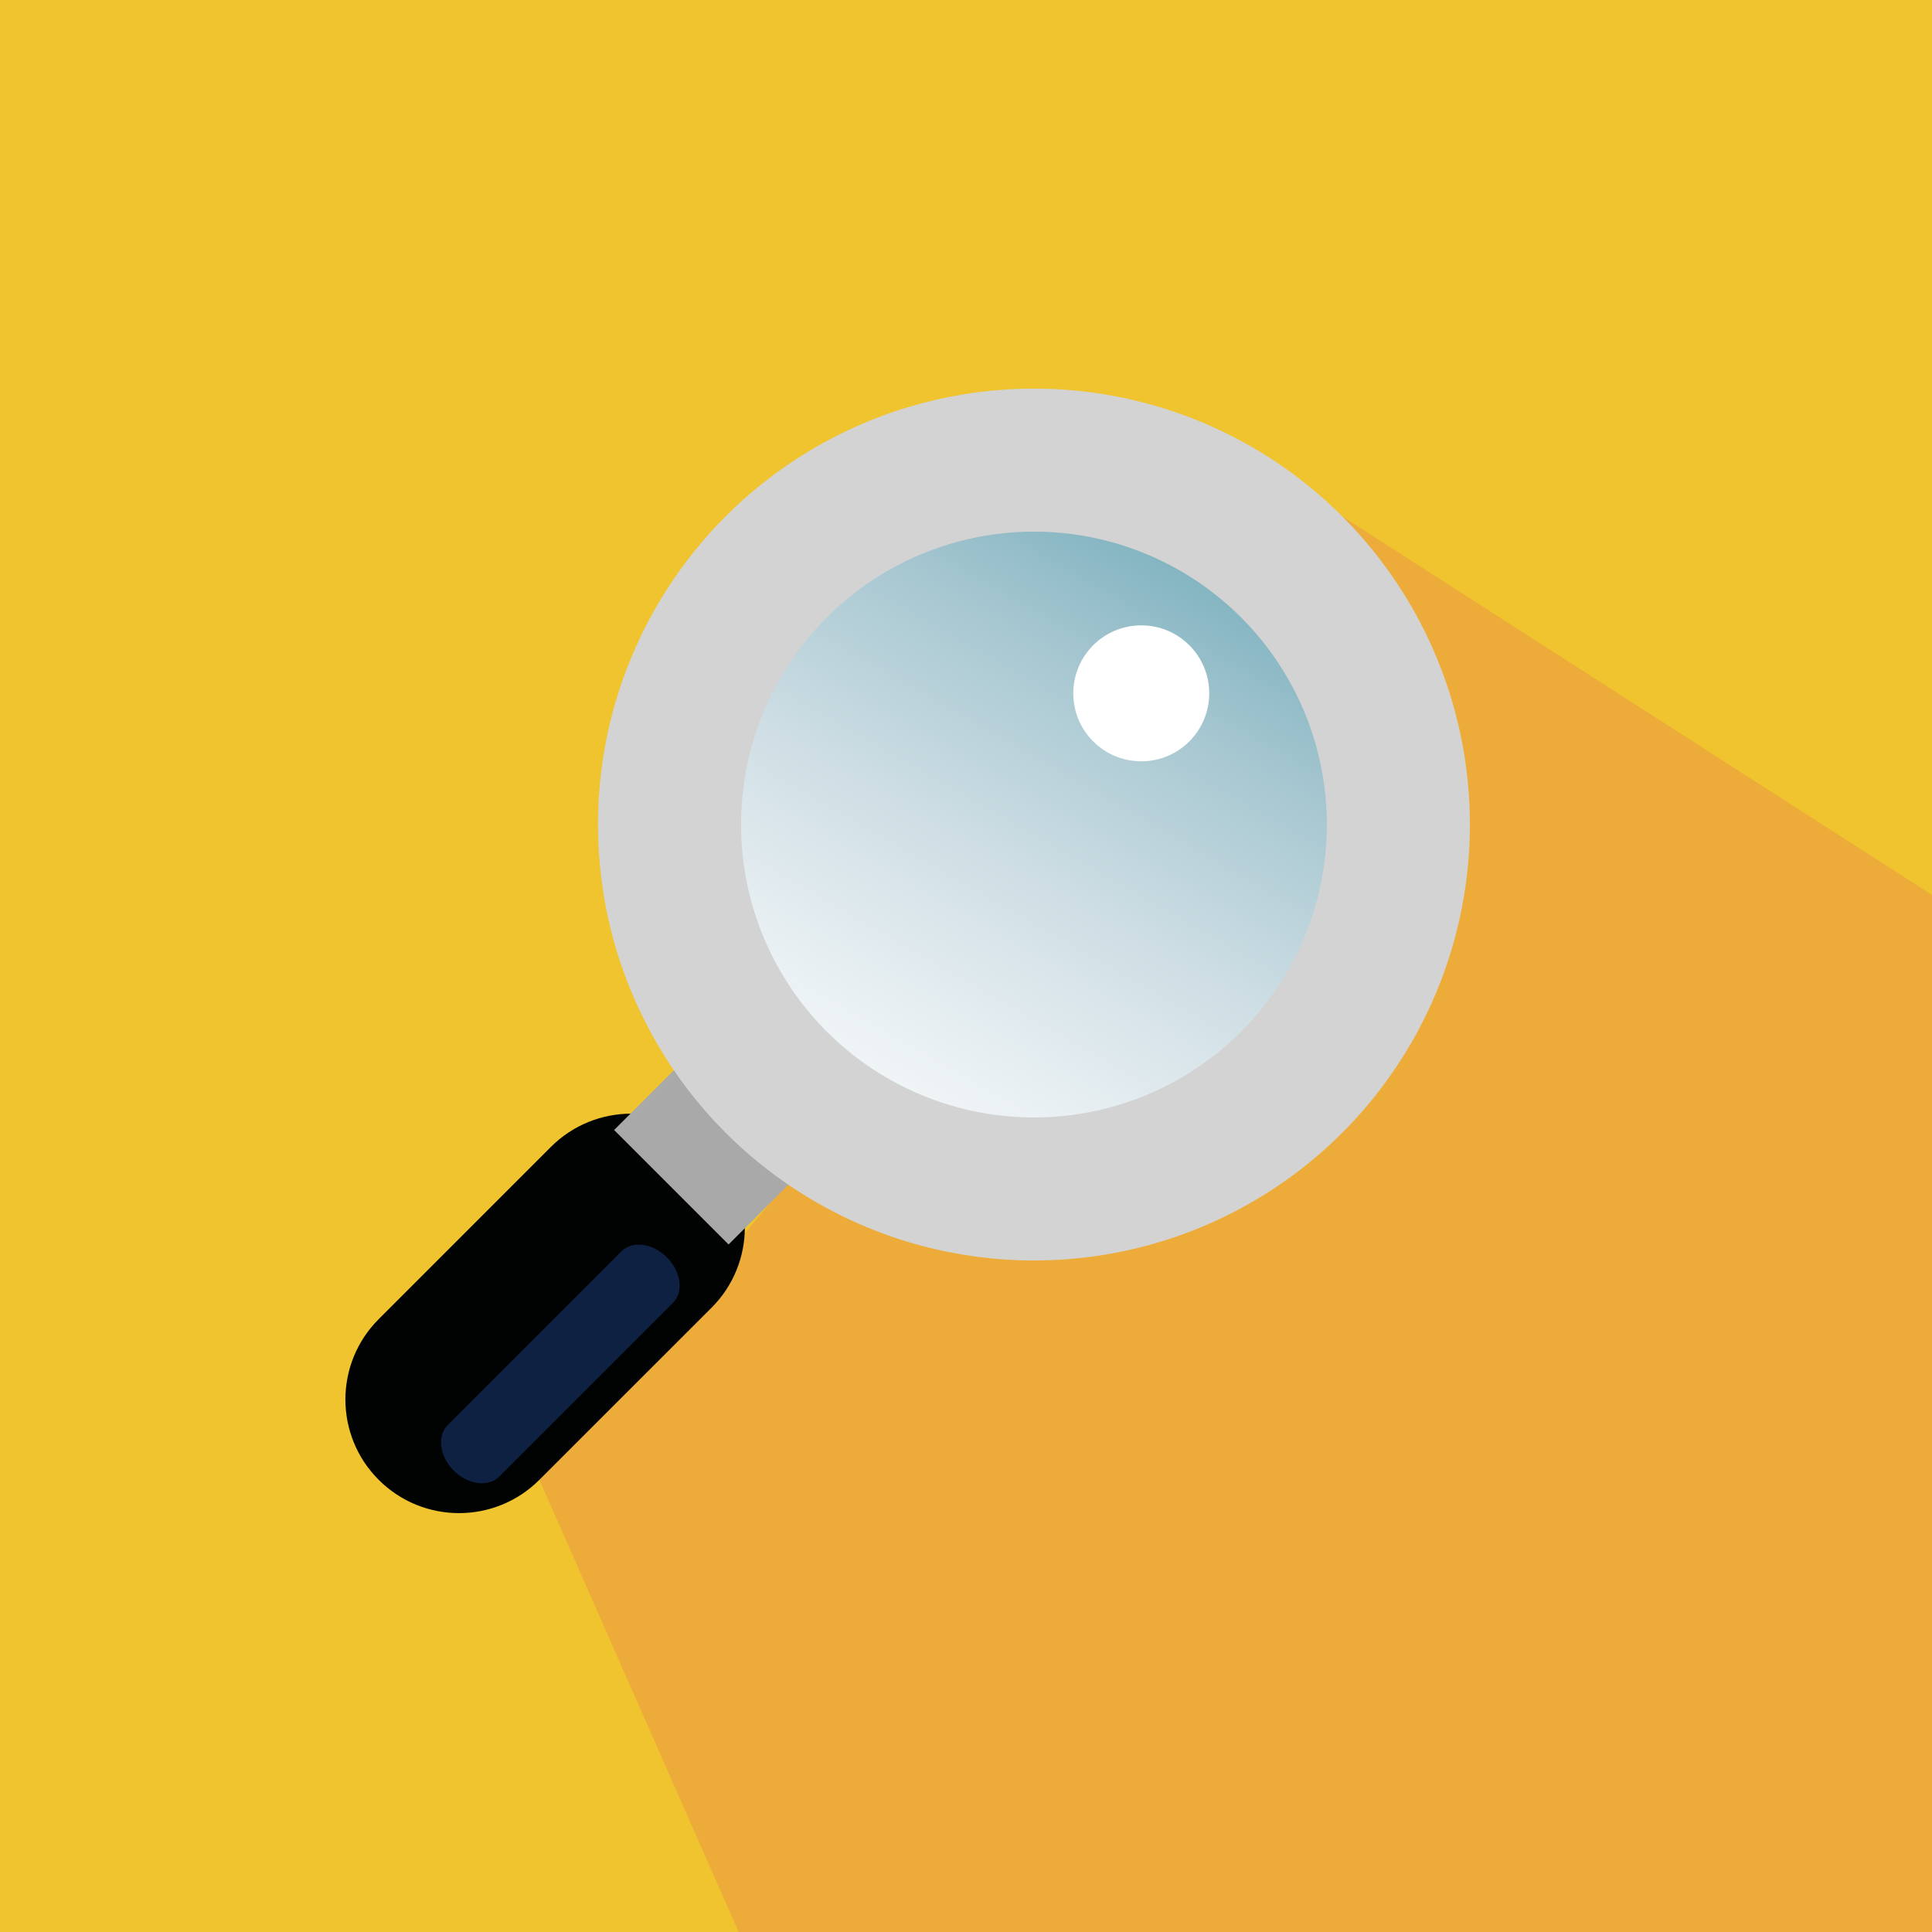 <?xml version="1.0" encoding="utf-8"?>
<svg version="1.1" id="search" xmlns="http://www.w3.org/2000/svg" xmlns:xlink="http://www.w3.org/1999/xlink" x="0px" y="0px"
	 viewBox="0 0 70 70" style="enable-background:new 0 0 70 70;" xml:space="preserve">
<rect x="0" y="0" fill="#F0C42F" width="70" height="70"/>
<polyline opacity="0.55" fill="#EA9943" points="48.631,18.707 70,32.423 70,70 26.761,70 19.542,53.617 "/>
<path fill="#010202" d="M19.542,53.617c-1.608,1.608-4.214,1.608-5.821,0l0,0c-1.608-1.607-1.608-4.214,0-5.822l6.238-6.239
	c1.609-1.608,4.216-1.608,5.823,0l0,0c1.607,1.608,1.607,4.215,0,5.823L19.542,53.617z"/>
<rect x="22.627" y="40.017" transform="matrix(0.707 0.707 -0.707 0.707 37.034 -5.836)" fill="#A9A9AA" width="5.866" height="3.52"/>
<circle fill="#D3D3D3" cx="37.462" cy="29.875" r="15.795"/>
<linearGradient id="SVGID_1_" gradientUnits="userSpaceOnUse" x1="37.566" y1="9.17" x2="19.264" y2="37.795" gradientTransform="matrix(0.999 -0.049 0.049 0.999 7.246 9.008)">
	<stop  offset="0" style="stop-color:#5CA3B2"/>
	<stop  offset="0.039" style="stop-color:#69A8B6"/>
	<stop  offset="0.282" style="stop-color:#A5C6D0"/>
	<stop  offset="0.509" style="stop-color:#CEDEE4"/>
	<stop  offset="0.711" style="stop-color:#E9F0F3"/>
	<stop  offset="0.882" style="stop-color:#FAFBFC"/>
	<stop  offset="1" style="stop-color:#FFFFFF"/>
</linearGradient>
<circle fill="url(#SVGID_1_)" cx="37.462" cy="29.875" r="10.613"/>
<circle fill="#FFFFFF" cx="41.35" cy="25.121" r="2.463"/>
<path opacity="0.53" fill="#1D3D7C" d="M24.163,45.557c0.516,0.515,0.614,1.252,0.219,1.647L18.086,53.5
	c-0.395,0.394-1.133,0.297-1.647-0.219l0,0c-0.515-0.515-0.612-1.253-0.218-1.647l6.296-6.297
	C22.911,44.942,23.649,45.041,24.163,45.557L24.163,45.557z"/>
</svg>
